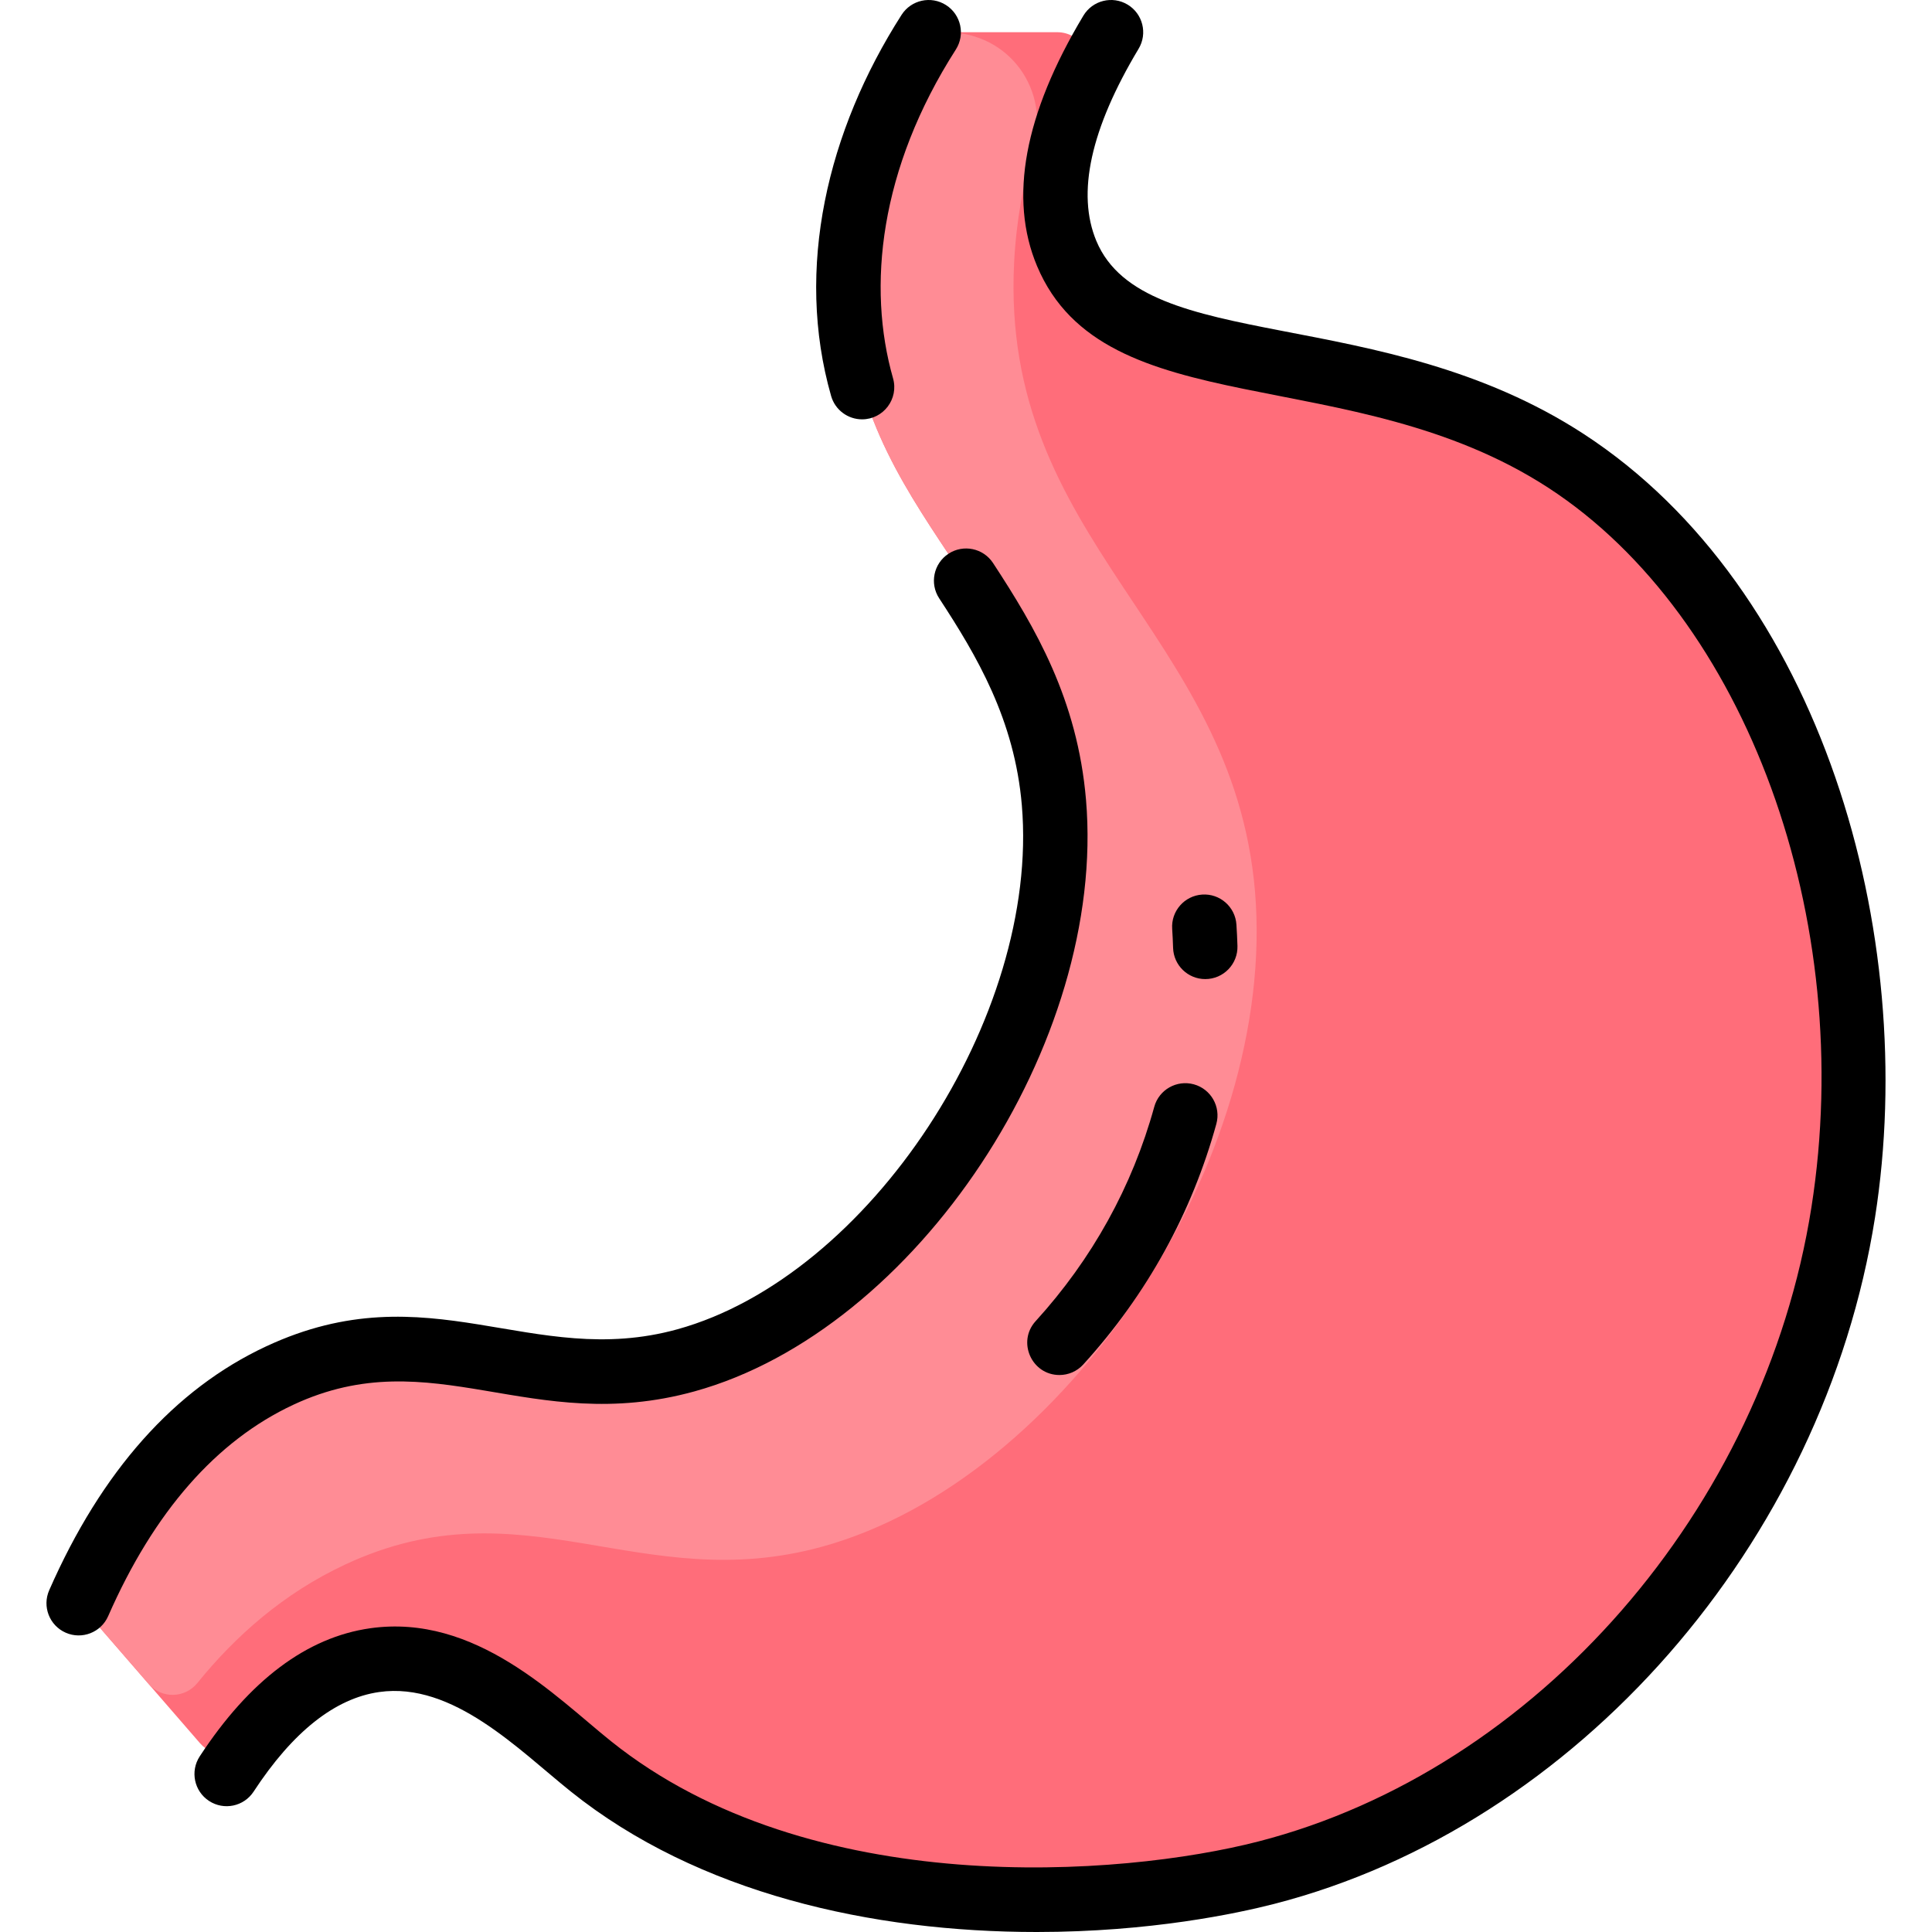 <svg xmlns="http://www.w3.org/2000/svg" viewBox="0 0 480.023 480.023" width="100px" height="100px"><path fill="#ff6d7a" d="M389.138,114.541c54.56,35.54,79.85,116.66,68.83,186.68c-12.96,82.32-75.5,146.6-143.31,164.06 c-39.91,10.27-117.82,13.65-167.83-26.4c-13.06-10.47-31.34-29.59-53.74-26.4c-13.308,1.895-23.638,11.028-31.113,20.416 c-3.108,3.904-9.007,3.999-12.275,0.228L22.918,402.23c-2.085-2.406-2.545-5.813-1.179-8.689 c8.605-18.113,23.146-40.278,47.78-51.77c37.66-17.57,62.34,6.86,100.88-3.78c51.2-14.12,96.3-81.68,91.46-138.59 c-4.69-55.1-53.93-73.88-50.92-132.94c1.19-23.249,9.932-42.093,17.408-54.591c1.44-2.408,4.046-3.869,6.851-3.869h27.447 c5.881,0,9.743,6.126,7.218,11.438c-6.372,13.406-10.75,29.46-4.825,43.562C279.488,97.391,339.138,81.971,389.138,114.541z"></path><path fill="#ff8c95" d="M204.328,384.271c-45.29,12.5-74.29-16.21-118.54,4.44c-15.342,7.153-27.351,17.828-36.752,29.455 c-3.095,3.828-8.889,3.936-12.115,0.216L22.918,402.23c-2.09-2.41-2.549-5.819-1.179-8.689c8.61-18.11,23.15-40.279,47.78-51.77 c37.66-17.569,62.34,6.86,100.88-3.78c51.2-14.12,96.3-81.681,91.46-138.59c-4.69-55.101-53.93-73.881-50.92-132.94 c1.19-23.25,9.928-42.091,17.408-54.591c1.44-2.41,4.041-3.898,6.851-3.869c16.041,0.168,25.549,14.83,21.62,28.492 c-2.514,8.74-4.317,18.347-4.849,28.697c-3.54,69.4,54.33,91.47,59.84,156.22C317.498,288.281,264.498,367.671,204.328,384.271z"></path><path d="M72.899,349.016c34.692-16.184,58.902,7.929,99.63-3.309c55.145-15.215,102.431-86.648,97.3-146.987 c-2.125-24.976-12.574-42.755-23.095-58.826c-2.42-3.697-7.377-4.732-11.075-2.312c-3.696,2.42-4.731,7.379-2.312,11.075 c9.4,14.36,18.73,30.159,20.538,51.418c4.47,52.559-37.937,117.054-85.612,130.208c-36.219,9.993-61.62-14.667-102.139,4.232 c-22.799,10.639-40.938,31.029-53.913,60.607c-1.774,4.046,0.066,8.765,4.112,10.54c4.051,1.778,8.767-0.072,10.54-4.112 C38.24,375.637,53.726,357.961,72.899,349.016z"></path><path d="M214.187,104.189c5.323,0,9.152-5.099,7.696-10.198c-6.479-22.69-3.395-52.004,15.598-81.677 c2.382-3.721,1.296-8.669-2.426-11.051c-3.721-2.381-8.668-1.296-11.051,2.426c-18.462,28.844-26.544,63.044-17.506,94.694 C207.502,101.898,210.704,104.189,214.187,104.189z"></path><path d="M393.506,107.839c-50.298-32.765-109.183-19.581-121.092-47.937c-4.973-11.836-1.445-27.913,10.483-47.784 c2.273-3.788,1.046-8.702-2.742-10.977c-3.788-2.273-8.702-1.046-10.977,2.742c-14.698,24.484-18.573,45.417-11.517,62.215 c16.731,39.83,78.157,23.258,127.111,55.146c49.103,31.986,76.562,107.155,65.291,178.734 C438.26,374.952,381.757,439.74,312.66,457.531c-33.958,8.744-111.278,14.792-160.829-24.896 c-13.742-11.007-33.653-31.799-59.871-28.075c-15.744,2.241-29.988,12.949-42.337,31.825c-2.419,3.697-1.383,8.655,2.314,11.074 c3.699,2.42,8.657,1.382,11.074-2.314c9.719-14.855,20.217-23.181,31.204-24.745c18.337-2.609,34.659,14.354,47.613,24.724 c31.657,25.357,74.837,34.899,115.76,34.899c28.234,0,49.824-4.619,59.062-6.997c75.091-19.334,136.452-89.47,149.219-170.558 C476.981,231.903,452.535,146.291,393.506,107.839z"></path><path d="M299.456,243.263c4.535,0,8.138-3.746,8.001-8.243c-0.054-1.761-0.139-3.543-0.255-5.299 c-0.29-4.408-4.108-7.753-8.508-7.457c-4.408,0.29-7.747,4.099-7.457,8.508c0.103,1.568,0.18,3.161,0.228,4.734 C291.597,239.84,295.151,243.263,299.456,243.263z"></path><path d="M286.786,274.999c-5.446,19.765-15.422,37.823-29.472,53.249c-4.679,5.138-0.981,13.387,5.913,13.387 c2.173,0,4.338-0.88,5.917-2.613c15.938-17.499,27.023-37.845,33.067-59.772c1.173-4.26-1.328-8.664-5.588-9.838 C292.368,268.243,287.96,270.738,286.786,274.999z"></path></svg>